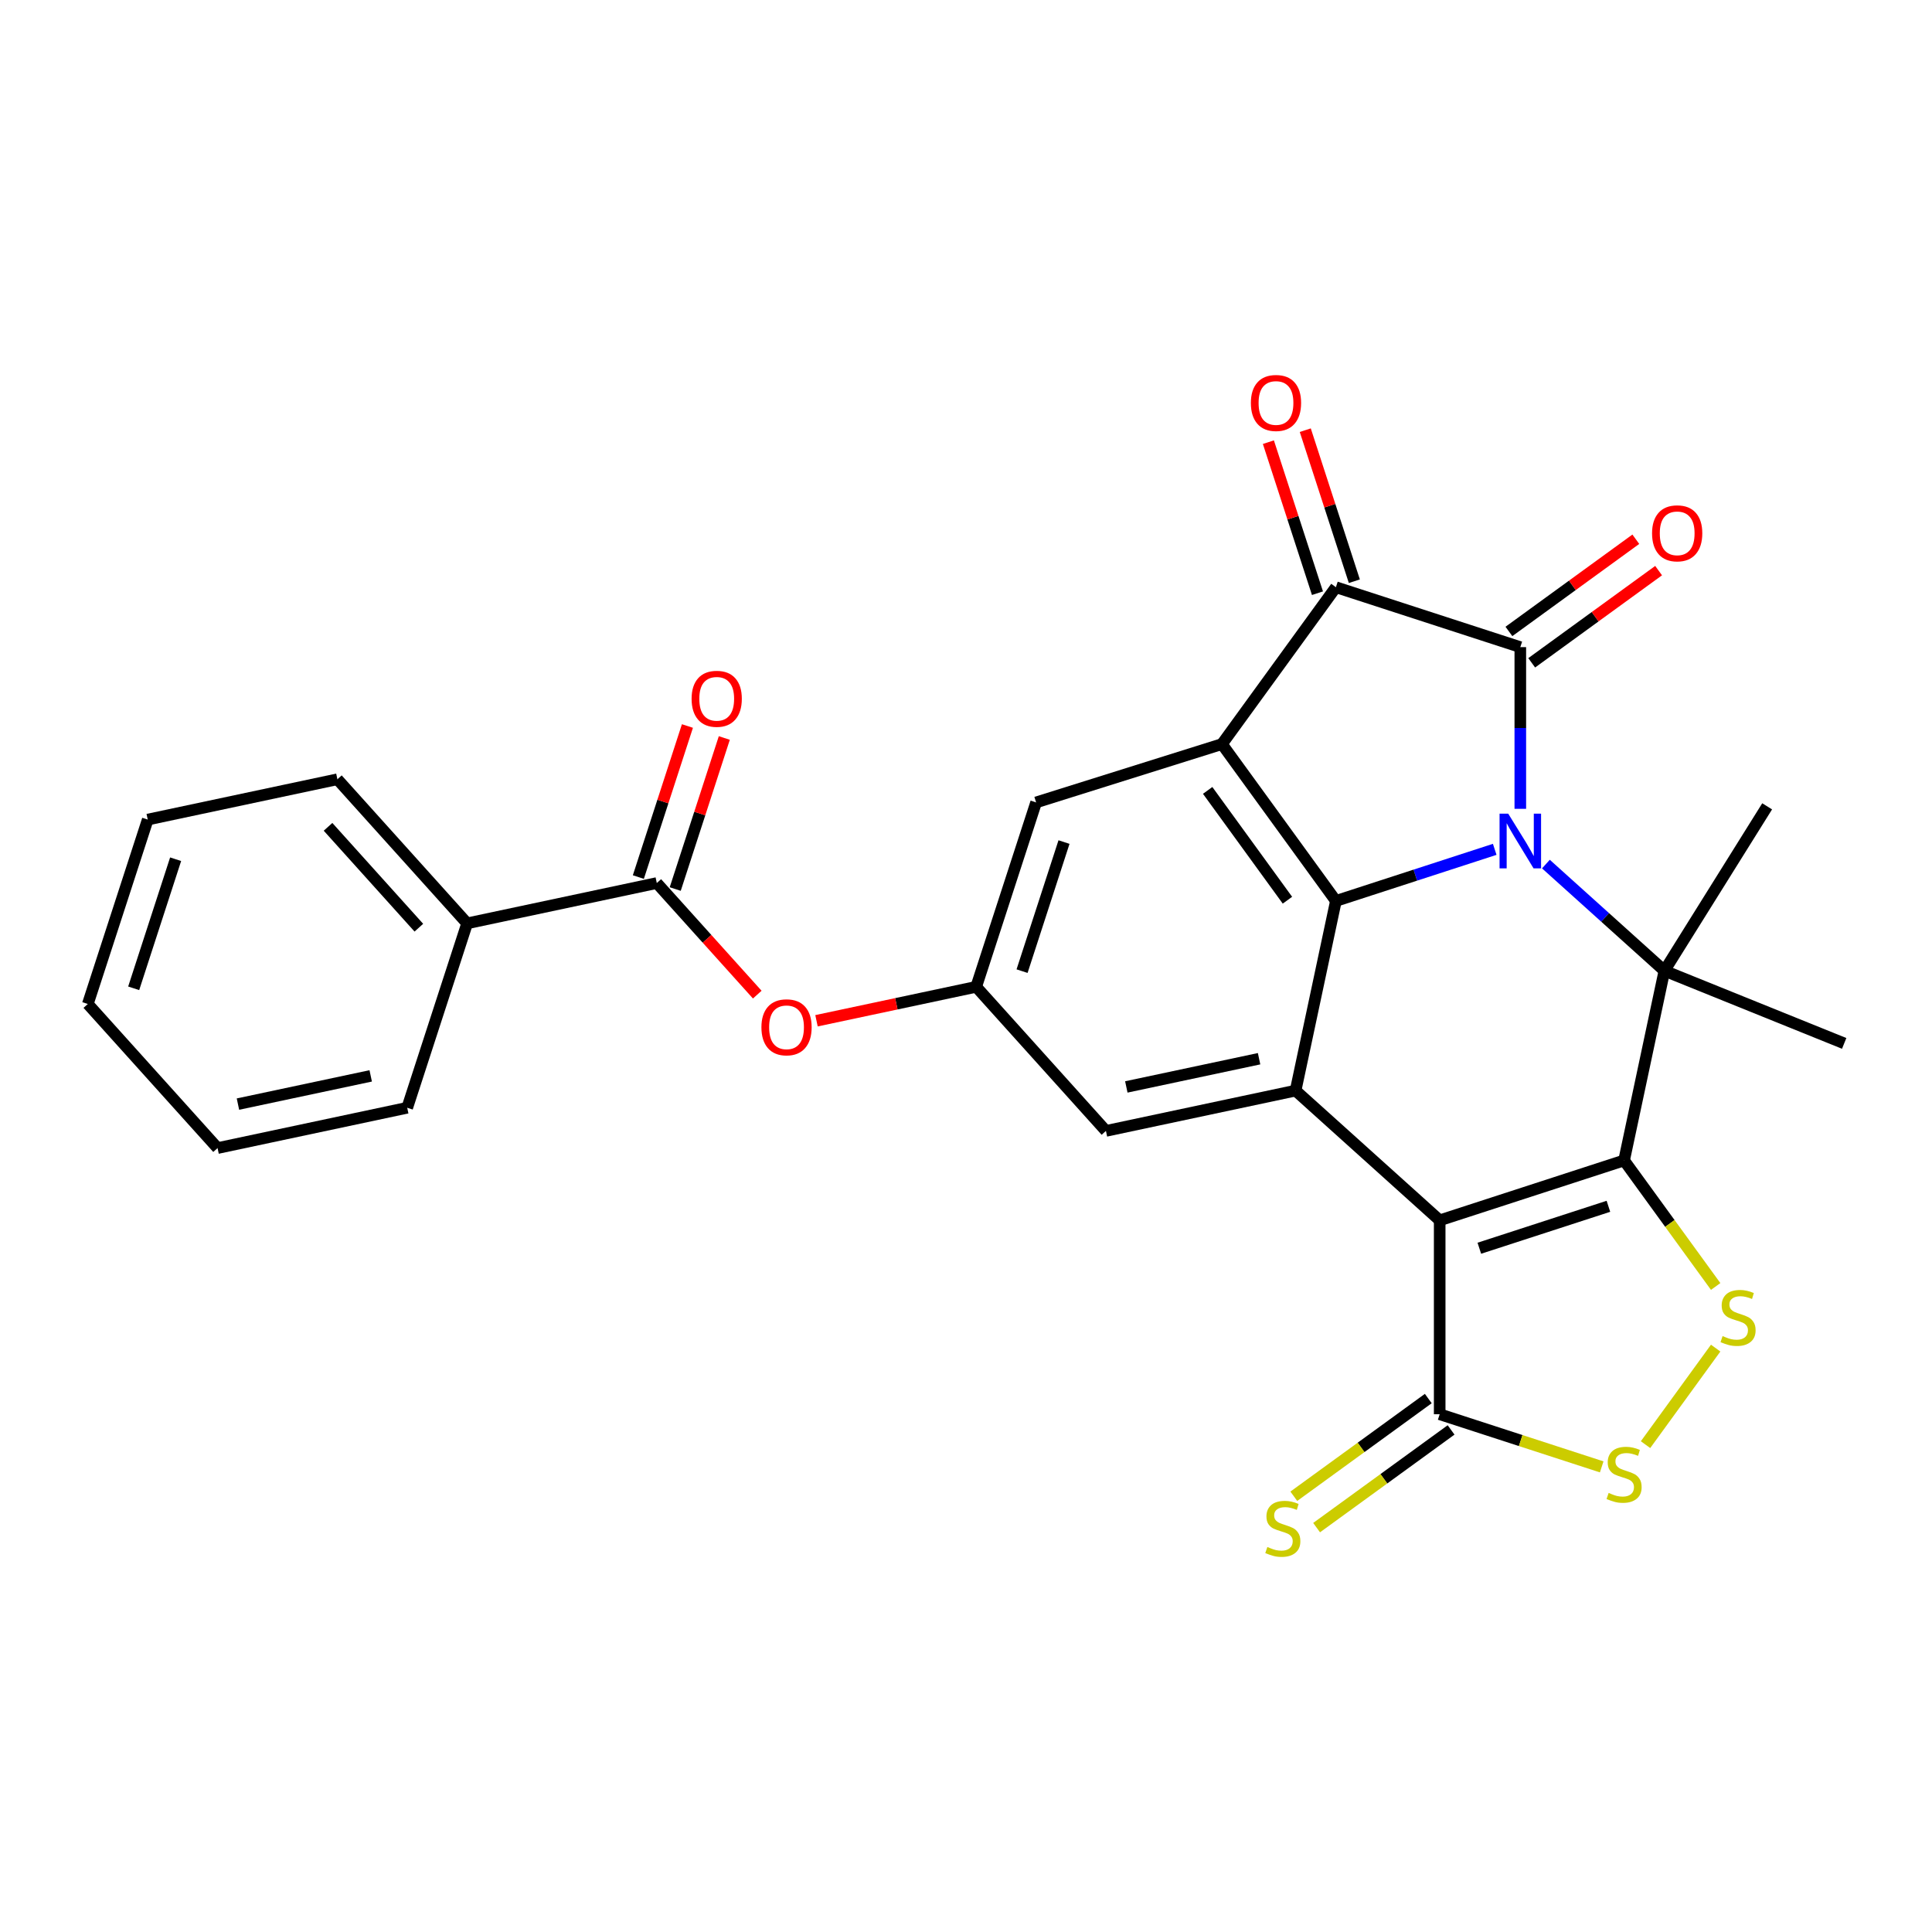 <?xml version='1.0' encoding='iso-8859-1'?>
<svg version='1.1' baseProfile='full'
              xmlns='http://www.w3.org/2000/svg'
                      xmlns:rdkit='http://www.rdkit.org/xml'
                      xmlns:xlink='http://www.w3.org/1999/xlink'
                  xml:space='preserve'
width='1000px' height='1000px' viewBox='0 0 1000 1000'>
<!-- END OF HEADER -->
<rect style='opacity:1.0;fill:#FFFFFF;stroke:none' width='1000' height='1000' x='0' y='0'> </rect>
<path class='bond-2' d='M 786.911,418.645 L 786.911,376.799' style='fill:none;fill-rule:evenodd;stroke:#0000FF;stroke-width:6px;stroke-linecap:butt;stroke-linejoin:miter;stroke-opacity:1' />
<path class='bond-2' d='M 786.911,376.799 L 786.911,334.954' style='fill:none;fill-rule:evenodd;stroke:#000000;stroke-width:6px;stroke-linecap:butt;stroke-linejoin:miter;stroke-opacity:1' />
<path class='bond-3' d='M 800.16,447.243 L 830.827,474.856' style='fill:none;fill-rule:evenodd;stroke:#0000FF;stroke-width:6px;stroke-linecap:butt;stroke-linejoin:miter;stroke-opacity:1' />
<path class='bond-3' d='M 830.827,474.856 L 861.493,502.468' style='fill:none;fill-rule:evenodd;stroke:#000000;stroke-width:6px;stroke-linecap:butt;stroke-linejoin:miter;stroke-opacity:1' />
<path class='bond-4' d='M 773.662,439.619 L 732.563,452.973' style='fill:none;fill-rule:evenodd;stroke:#0000FF;stroke-width:6px;stroke-linecap:butt;stroke-linejoin:miter;stroke-opacity:1' />
<path class='bond-4' d='M 732.563,452.973 L 691.463,466.327' style='fill:none;fill-rule:evenodd;stroke:#000000;stroke-width:6px;stroke-linecap:butt;stroke-linejoin:miter;stroke-opacity:1' />
<path class='bond-0' d='M 840.627,600.635 L 861.493,502.468' style='fill:none;fill-rule:evenodd;stroke:#000000;stroke-width:6px;stroke-linecap:butt;stroke-linejoin:miter;stroke-opacity:1' />
<path class='bond-8' d='M 840.627,600.635 L 864.328,633.256' style='fill:none;fill-rule:evenodd;stroke:#000000;stroke-width:6px;stroke-linecap:butt;stroke-linejoin:miter;stroke-opacity:1' />
<path class='bond-8' d='M 864.328,633.256 L 888.028,665.877' style='fill:none;fill-rule:evenodd;stroke:#CCCC00;stroke-width:6px;stroke-linecap:butt;stroke-linejoin:miter;stroke-opacity:1' />
<path class='bond-29' d='M 840.627,600.635 L 745.179,631.648' style='fill:none;fill-rule:evenodd;stroke:#000000;stroke-width:6px;stroke-linecap:butt;stroke-linejoin:miter;stroke-opacity:1' />
<path class='bond-29' d='M 832.513,624.376 L 765.699,646.085' style='fill:none;fill-rule:evenodd;stroke:#000000;stroke-width:6px;stroke-linecap:butt;stroke-linejoin:miter;stroke-opacity:1' />
<path class='bond-1' d='M 745.179,631.648 L 670.597,564.494' style='fill:none;fill-rule:evenodd;stroke:#000000;stroke-width:6px;stroke-linecap:butt;stroke-linejoin:miter;stroke-opacity:1' />
<path class='bond-9' d='M 745.179,631.648 L 745.179,732.008' style='fill:none;fill-rule:evenodd;stroke:#000000;stroke-width:6px;stroke-linecap:butt;stroke-linejoin:miter;stroke-opacity:1' />
<path class='bond-7' d='M 786.911,334.954 L 691.463,303.941' style='fill:none;fill-rule:evenodd;stroke:#000000;stroke-width:6px;stroke-linecap:butt;stroke-linejoin:miter;stroke-opacity:1' />
<path class='bond-16' d='M 792.81,343.073 L 825.652,319.212' style='fill:none;fill-rule:evenodd;stroke:#000000;stroke-width:6px;stroke-linecap:butt;stroke-linejoin:miter;stroke-opacity:1' />
<path class='bond-16' d='M 825.652,319.212 L 858.494,295.351' style='fill:none;fill-rule:evenodd;stroke:#FF0000;stroke-width:6px;stroke-linecap:butt;stroke-linejoin:miter;stroke-opacity:1' />
<path class='bond-16' d='M 781.012,326.835 L 813.854,302.974' style='fill:none;fill-rule:evenodd;stroke:#000000;stroke-width:6px;stroke-linecap:butt;stroke-linejoin:miter;stroke-opacity:1' />
<path class='bond-16' d='M 813.854,302.974 L 846.696,279.112' style='fill:none;fill-rule:evenodd;stroke:#FF0000;stroke-width:6px;stroke-linecap:butt;stroke-linejoin:miter;stroke-opacity:1' />
<path class='bond-21' d='M 861.493,502.468 L 914.676,417.358' style='fill:none;fill-rule:evenodd;stroke:#000000;stroke-width:6px;stroke-linecap:butt;stroke-linejoin:miter;stroke-opacity:1' />
<path class='bond-22' d='M 861.493,502.468 L 954.545,540.063' style='fill:none;fill-rule:evenodd;stroke:#000000;stroke-width:6px;stroke-linecap:butt;stroke-linejoin:miter;stroke-opacity:1' />
<path class='bond-5' d='M 691.463,466.327 L 632.473,385.134' style='fill:none;fill-rule:evenodd;stroke:#000000;stroke-width:6px;stroke-linecap:butt;stroke-linejoin:miter;stroke-opacity:1' />
<path class='bond-5' d='M 666.376,465.946 L 625.083,409.111' style='fill:none;fill-rule:evenodd;stroke:#000000;stroke-width:6px;stroke-linecap:butt;stroke-linejoin:miter;stroke-opacity:1' />
<path class='bond-6' d='M 691.463,466.327 L 670.597,564.494' style='fill:none;fill-rule:evenodd;stroke:#000000;stroke-width:6px;stroke-linecap:butt;stroke-linejoin:miter;stroke-opacity:1' />
<path class='bond-14' d='M 632.473,385.134 L 536.289,415.33' style='fill:none;fill-rule:evenodd;stroke:#000000;stroke-width:6px;stroke-linecap:butt;stroke-linejoin:miter;stroke-opacity:1' />
<path class='bond-28' d='M 632.473,385.134 L 691.463,303.941' style='fill:none;fill-rule:evenodd;stroke:#000000;stroke-width:6px;stroke-linecap:butt;stroke-linejoin:miter;stroke-opacity:1' />
<path class='bond-15' d='M 670.597,564.494 L 572.43,585.36' style='fill:none;fill-rule:evenodd;stroke:#000000;stroke-width:6px;stroke-linecap:butt;stroke-linejoin:miter;stroke-opacity:1' />
<path class='bond-15' d='M 651.699,547.99 L 582.982,562.597' style='fill:none;fill-rule:evenodd;stroke:#000000;stroke-width:6px;stroke-linecap:butt;stroke-linejoin:miter;stroke-opacity:1' />
<path class='bond-18' d='M 701.008,300.84 L 688.307,261.75' style='fill:none;fill-rule:evenodd;stroke:#000000;stroke-width:6px;stroke-linecap:butt;stroke-linejoin:miter;stroke-opacity:1' />
<path class='bond-18' d='M 688.307,261.75 L 675.606,222.661' style='fill:none;fill-rule:evenodd;stroke:#FF0000;stroke-width:6px;stroke-linecap:butt;stroke-linejoin:miter;stroke-opacity:1' />
<path class='bond-18' d='M 681.918,307.042 L 669.217,267.953' style='fill:none;fill-rule:evenodd;stroke:#000000;stroke-width:6px;stroke-linecap:butt;stroke-linejoin:miter;stroke-opacity:1' />
<path class='bond-18' d='M 669.217,267.953 L 656.516,228.863' style='fill:none;fill-rule:evenodd;stroke:#FF0000;stroke-width:6px;stroke-linecap:butt;stroke-linejoin:miter;stroke-opacity:1' />
<path class='bond-10' d='M 888.028,697.779 L 851.723,747.748' style='fill:none;fill-rule:evenodd;stroke:#CCCC00;stroke-width:6px;stroke-linecap:butt;stroke-linejoin:miter;stroke-opacity:1' />
<path class='bond-17' d='M 739.28,723.889 L 704.478,749.174' style='fill:none;fill-rule:evenodd;stroke:#000000;stroke-width:6px;stroke-linecap:butt;stroke-linejoin:miter;stroke-opacity:1' />
<path class='bond-17' d='M 704.478,749.174 L 669.676,774.459' style='fill:none;fill-rule:evenodd;stroke:#CCCC00;stroke-width:6px;stroke-linecap:butt;stroke-linejoin:miter;stroke-opacity:1' />
<path class='bond-17' d='M 751.078,740.127 L 716.276,765.412' style='fill:none;fill-rule:evenodd;stroke:#000000;stroke-width:6px;stroke-linecap:butt;stroke-linejoin:miter;stroke-opacity:1' />
<path class='bond-17' d='M 716.276,765.412 L 681.474,790.697' style='fill:none;fill-rule:evenodd;stroke:#CCCC00;stroke-width:6px;stroke-linecap:butt;stroke-linejoin:miter;stroke-opacity:1' />
<path class='bond-31' d='M 745.179,732.008 L 787.109,745.632' style='fill:none;fill-rule:evenodd;stroke:#000000;stroke-width:6px;stroke-linecap:butt;stroke-linejoin:miter;stroke-opacity:1' />
<path class='bond-31' d='M 787.109,745.632 L 829.038,759.255' style='fill:none;fill-rule:evenodd;stroke:#CCCC00;stroke-width:6px;stroke-linecap:butt;stroke-linejoin:miter;stroke-opacity:1' />
<path class='bond-11' d='M 339.955,457.062 L 365.956,485.938' style='fill:none;fill-rule:evenodd;stroke:#000000;stroke-width:6px;stroke-linecap:butt;stroke-linejoin:miter;stroke-opacity:1' />
<path class='bond-11' d='M 365.956,485.938 L 391.956,514.815' style='fill:none;fill-rule:evenodd;stroke:#FF0000;stroke-width:6px;stroke-linecap:butt;stroke-linejoin:miter;stroke-opacity:1' />
<path class='bond-19' d='M 349.5,460.163 L 362.201,421.074' style='fill:none;fill-rule:evenodd;stroke:#000000;stroke-width:6px;stroke-linecap:butt;stroke-linejoin:miter;stroke-opacity:1' />
<path class='bond-19' d='M 362.201,421.074 L 374.902,381.984' style='fill:none;fill-rule:evenodd;stroke:#FF0000;stroke-width:6px;stroke-linecap:butt;stroke-linejoin:miter;stroke-opacity:1' />
<path class='bond-19' d='M 330.411,453.961 L 343.111,414.871' style='fill:none;fill-rule:evenodd;stroke:#000000;stroke-width:6px;stroke-linecap:butt;stroke-linejoin:miter;stroke-opacity:1' />
<path class='bond-19' d='M 343.111,414.871 L 355.812,375.781' style='fill:none;fill-rule:evenodd;stroke:#FF0000;stroke-width:6px;stroke-linecap:butt;stroke-linejoin:miter;stroke-opacity:1' />
<path class='bond-20' d='M 339.955,457.062 L 241.788,477.928' style='fill:none;fill-rule:evenodd;stroke:#000000;stroke-width:6px;stroke-linecap:butt;stroke-linejoin:miter;stroke-opacity:1' />
<path class='bond-12' d='M 505.276,510.778 L 572.43,585.36' style='fill:none;fill-rule:evenodd;stroke:#000000;stroke-width:6px;stroke-linecap:butt;stroke-linejoin:miter;stroke-opacity:1' />
<path class='bond-13' d='M 505.276,510.778 L 463.947,519.563' style='fill:none;fill-rule:evenodd;stroke:#000000;stroke-width:6px;stroke-linecap:butt;stroke-linejoin:miter;stroke-opacity:1' />
<path class='bond-13' d='M 463.947,519.563 L 422.618,528.347' style='fill:none;fill-rule:evenodd;stroke:#FF0000;stroke-width:6px;stroke-linecap:butt;stroke-linejoin:miter;stroke-opacity:1' />
<path class='bond-30' d='M 505.276,510.778 L 536.289,415.33' style='fill:none;fill-rule:evenodd;stroke:#000000;stroke-width:6px;stroke-linecap:butt;stroke-linejoin:miter;stroke-opacity:1' />
<path class='bond-30' d='M 529.018,502.663 L 550.727,435.85' style='fill:none;fill-rule:evenodd;stroke:#000000;stroke-width:6px;stroke-linecap:butt;stroke-linejoin:miter;stroke-opacity:1' />
<path class='bond-23' d='M 241.788,477.928 L 174.634,403.346' style='fill:none;fill-rule:evenodd;stroke:#000000;stroke-width:6px;stroke-linecap:butt;stroke-linejoin:miter;stroke-opacity:1' />
<path class='bond-23' d='M 216.799,480.171 L 169.791,427.964' style='fill:none;fill-rule:evenodd;stroke:#000000;stroke-width:6px;stroke-linecap:butt;stroke-linejoin:miter;stroke-opacity:1' />
<path class='bond-24' d='M 241.788,477.928 L 210.775,573.376' style='fill:none;fill-rule:evenodd;stroke:#000000;stroke-width:6px;stroke-linecap:butt;stroke-linejoin:miter;stroke-opacity:1' />
<path class='bond-26' d='M 174.634,403.346 L 76.468,424.212' style='fill:none;fill-rule:evenodd;stroke:#000000;stroke-width:6px;stroke-linecap:butt;stroke-linejoin:miter;stroke-opacity:1' />
<path class='bond-25' d='M 210.775,573.376 L 112.609,594.242' style='fill:none;fill-rule:evenodd;stroke:#000000;stroke-width:6px;stroke-linecap:butt;stroke-linejoin:miter;stroke-opacity:1' />
<path class='bond-25' d='M 191.877,556.872 L 123.16,571.479' style='fill:none;fill-rule:evenodd;stroke:#000000;stroke-width:6px;stroke-linecap:butt;stroke-linejoin:miter;stroke-opacity:1' />
<path class='bond-27' d='M 112.609,594.242 L 45.455,519.66' style='fill:none;fill-rule:evenodd;stroke:#000000;stroke-width:6px;stroke-linecap:butt;stroke-linejoin:miter;stroke-opacity:1' />
<path class='bond-32' d='M 76.468,424.212 L 45.455,519.66' style='fill:none;fill-rule:evenodd;stroke:#000000;stroke-width:6px;stroke-linecap:butt;stroke-linejoin:miter;stroke-opacity:1' />
<path class='bond-32' d='M 90.905,444.732 L 69.196,511.545' style='fill:none;fill-rule:evenodd;stroke:#000000;stroke-width:6px;stroke-linecap:butt;stroke-linejoin:miter;stroke-opacity:1' />
<path  class='atom-0' d='M 780.651 421.154
L 789.931 436.154
Q 790.851 437.634, 792.331 440.314
Q 793.811 442.994, 793.891 443.154
L 793.891 421.154
L 797.651 421.154
L 797.651 449.474
L 793.771 449.474
L 783.811 433.074
Q 782.651 431.154, 781.411 428.954
Q 780.211 426.754, 779.851 426.074
L 779.851 449.474
L 776.171 449.474
L 776.171 421.154
L 780.651 421.154
' fill='#0000FF'/>
<path  class='atom-9' d='M 891.617 691.548
Q 891.937 691.668, 893.257 692.228
Q 894.577 692.788, 896.017 693.148
Q 897.497 693.468, 898.937 693.468
Q 901.617 693.468, 903.177 692.188
Q 904.737 690.868, 904.737 688.588
Q 904.737 687.028, 903.937 686.068
Q 903.177 685.108, 901.977 684.588
Q 900.777 684.068, 898.777 683.468
Q 896.257 682.708, 894.737 681.988
Q 893.257 681.268, 892.177 679.748
Q 891.137 678.228, 891.137 675.668
Q 891.137 672.108, 893.537 669.908
Q 895.977 667.708, 900.777 667.708
Q 904.057 667.708, 907.777 669.268
L 906.857 672.348
Q 903.457 670.948, 900.897 670.948
Q 898.137 670.948, 896.617 672.108
Q 895.097 673.228, 895.137 675.188
Q 895.137 676.708, 895.897 677.628
Q 896.697 678.548, 897.817 679.068
Q 898.977 679.588, 900.897 680.188
Q 903.457 680.988, 904.977 681.788
Q 906.497 682.588, 907.577 684.228
Q 908.697 685.828, 908.697 688.588
Q 908.697 692.508, 906.057 694.628
Q 903.457 696.708, 899.097 696.708
Q 896.577 696.708, 894.657 696.148
Q 892.777 695.628, 890.537 694.708
L 891.617 691.548
' fill='#CCCC00'/>
<path  class='atom-11' d='M 832.627 772.741
Q 832.947 772.861, 834.267 773.421
Q 835.587 773.981, 837.027 774.341
Q 838.507 774.661, 839.947 774.661
Q 842.627 774.661, 844.187 773.381
Q 845.747 772.061, 845.747 769.781
Q 845.747 768.221, 844.947 767.261
Q 844.187 766.301, 842.987 765.781
Q 841.787 765.261, 839.787 764.661
Q 837.267 763.901, 835.747 763.181
Q 834.267 762.461, 833.187 760.941
Q 832.147 759.421, 832.147 756.861
Q 832.147 753.301, 834.547 751.101
Q 836.987 748.901, 841.787 748.901
Q 845.067 748.901, 848.787 750.461
L 847.867 753.541
Q 844.467 752.141, 841.907 752.141
Q 839.147 752.141, 837.627 753.301
Q 836.107 754.421, 836.147 756.381
Q 836.147 757.901, 836.907 758.821
Q 837.707 759.741, 838.827 760.261
Q 839.987 760.781, 841.907 761.381
Q 844.467 762.181, 845.987 762.981
Q 847.507 763.781, 848.587 765.421
Q 849.707 767.021, 849.707 769.781
Q 849.707 773.701, 847.067 775.821
Q 844.467 777.901, 840.107 777.901
Q 837.587 777.901, 835.667 777.341
Q 833.787 776.821, 831.547 775.901
L 832.627 772.741
' fill='#CCCC00'/>
<path  class='atom-14' d='M 394.109 531.724
Q 394.109 524.924, 397.469 521.124
Q 400.829 517.324, 407.109 517.324
Q 413.389 517.324, 416.749 521.124
Q 420.109 524.924, 420.109 531.724
Q 420.109 538.604, 416.709 542.524
Q 413.309 546.404, 407.109 546.404
Q 400.869 546.404, 397.469 542.524
Q 394.109 538.644, 394.109 531.724
M 407.109 543.204
Q 411.429 543.204, 413.749 540.324
Q 416.109 537.404, 416.109 531.724
Q 416.109 526.164, 413.749 523.364
Q 411.429 520.524, 407.109 520.524
Q 402.789 520.524, 400.429 523.324
Q 398.109 526.124, 398.109 531.724
Q 398.109 537.444, 400.429 540.324
Q 402.789 543.204, 407.109 543.204
' fill='#FF0000'/>
<path  class='atom-17' d='M 855.104 276.044
Q 855.104 269.244, 858.464 265.444
Q 861.824 261.644, 868.104 261.644
Q 874.384 261.644, 877.744 265.444
Q 881.104 269.244, 881.104 276.044
Q 881.104 282.924, 877.704 286.844
Q 874.304 290.724, 868.104 290.724
Q 861.864 290.724, 858.464 286.844
Q 855.104 282.964, 855.104 276.044
M 868.104 287.524
Q 872.424 287.524, 874.744 284.644
Q 877.104 281.724, 877.104 276.044
Q 877.104 270.484, 874.744 267.684
Q 872.424 264.844, 868.104 264.844
Q 863.784 264.844, 861.424 267.644
Q 859.104 270.444, 859.104 276.044
Q 859.104 281.764, 861.424 284.644
Q 863.784 287.524, 868.104 287.524
' fill='#FF0000'/>
<path  class='atom-18' d='M 655.986 800.718
Q 656.306 800.838, 657.626 801.398
Q 658.946 801.958, 660.386 802.318
Q 661.866 802.638, 663.306 802.638
Q 665.986 802.638, 667.546 801.358
Q 669.106 800.038, 669.106 797.758
Q 669.106 796.198, 668.306 795.238
Q 667.546 794.278, 666.346 793.758
Q 665.146 793.238, 663.146 792.638
Q 660.626 791.878, 659.106 791.158
Q 657.626 790.438, 656.546 788.918
Q 655.506 787.398, 655.506 784.838
Q 655.506 781.278, 657.906 779.078
Q 660.346 776.878, 665.146 776.878
Q 668.426 776.878, 672.146 778.438
L 671.226 781.518
Q 667.826 780.118, 665.266 780.118
Q 662.506 780.118, 660.986 781.278
Q 659.466 782.398, 659.506 784.358
Q 659.506 785.878, 660.266 786.798
Q 661.066 787.718, 662.186 788.238
Q 663.346 788.758, 665.266 789.358
Q 667.826 790.158, 669.346 790.958
Q 670.866 791.758, 671.946 793.398
Q 673.066 794.998, 673.066 797.758
Q 673.066 801.678, 670.426 803.798
Q 667.826 805.878, 663.466 805.878
Q 660.946 805.878, 659.026 805.318
Q 657.146 804.798, 654.906 803.878
L 655.986 800.718
' fill='#CCCC00'/>
<path  class='atom-19' d='M 647.45 208.573
Q 647.45 201.773, 650.81 197.973
Q 654.17 194.173, 660.45 194.173
Q 666.73 194.173, 670.09 197.973
Q 673.45 201.773, 673.45 208.573
Q 673.45 215.453, 670.05 219.373
Q 666.65 223.253, 660.45 223.253
Q 654.21 223.253, 650.81 219.373
Q 647.45 215.493, 647.45 208.573
M 660.45 220.053
Q 664.77 220.053, 667.09 217.173
Q 669.45 214.253, 669.45 208.573
Q 669.45 203.013, 667.09 200.213
Q 664.77 197.373, 660.45 197.373
Q 656.13 197.373, 653.77 200.173
Q 651.45 202.973, 651.45 208.573
Q 651.45 214.293, 653.77 217.173
Q 656.13 220.053, 660.45 220.053
' fill='#FF0000'/>
<path  class='atom-20' d='M 357.968 361.694
Q 357.968 354.894, 361.328 351.094
Q 364.688 347.294, 370.968 347.294
Q 377.248 347.294, 380.608 351.094
Q 383.968 354.894, 383.968 361.694
Q 383.968 368.574, 380.568 372.494
Q 377.168 376.374, 370.968 376.374
Q 364.728 376.374, 361.328 372.494
Q 357.968 368.614, 357.968 361.694
M 370.968 373.174
Q 375.288 373.174, 377.608 370.294
Q 379.968 367.374, 379.968 361.694
Q 379.968 356.134, 377.608 353.334
Q 375.288 350.494, 370.968 350.494
Q 366.648 350.494, 364.288 353.294
Q 361.968 356.094, 361.968 361.694
Q 361.968 367.414, 364.288 370.294
Q 366.648 373.174, 370.968 373.174
' fill='#FF0000'/>
</svg>
